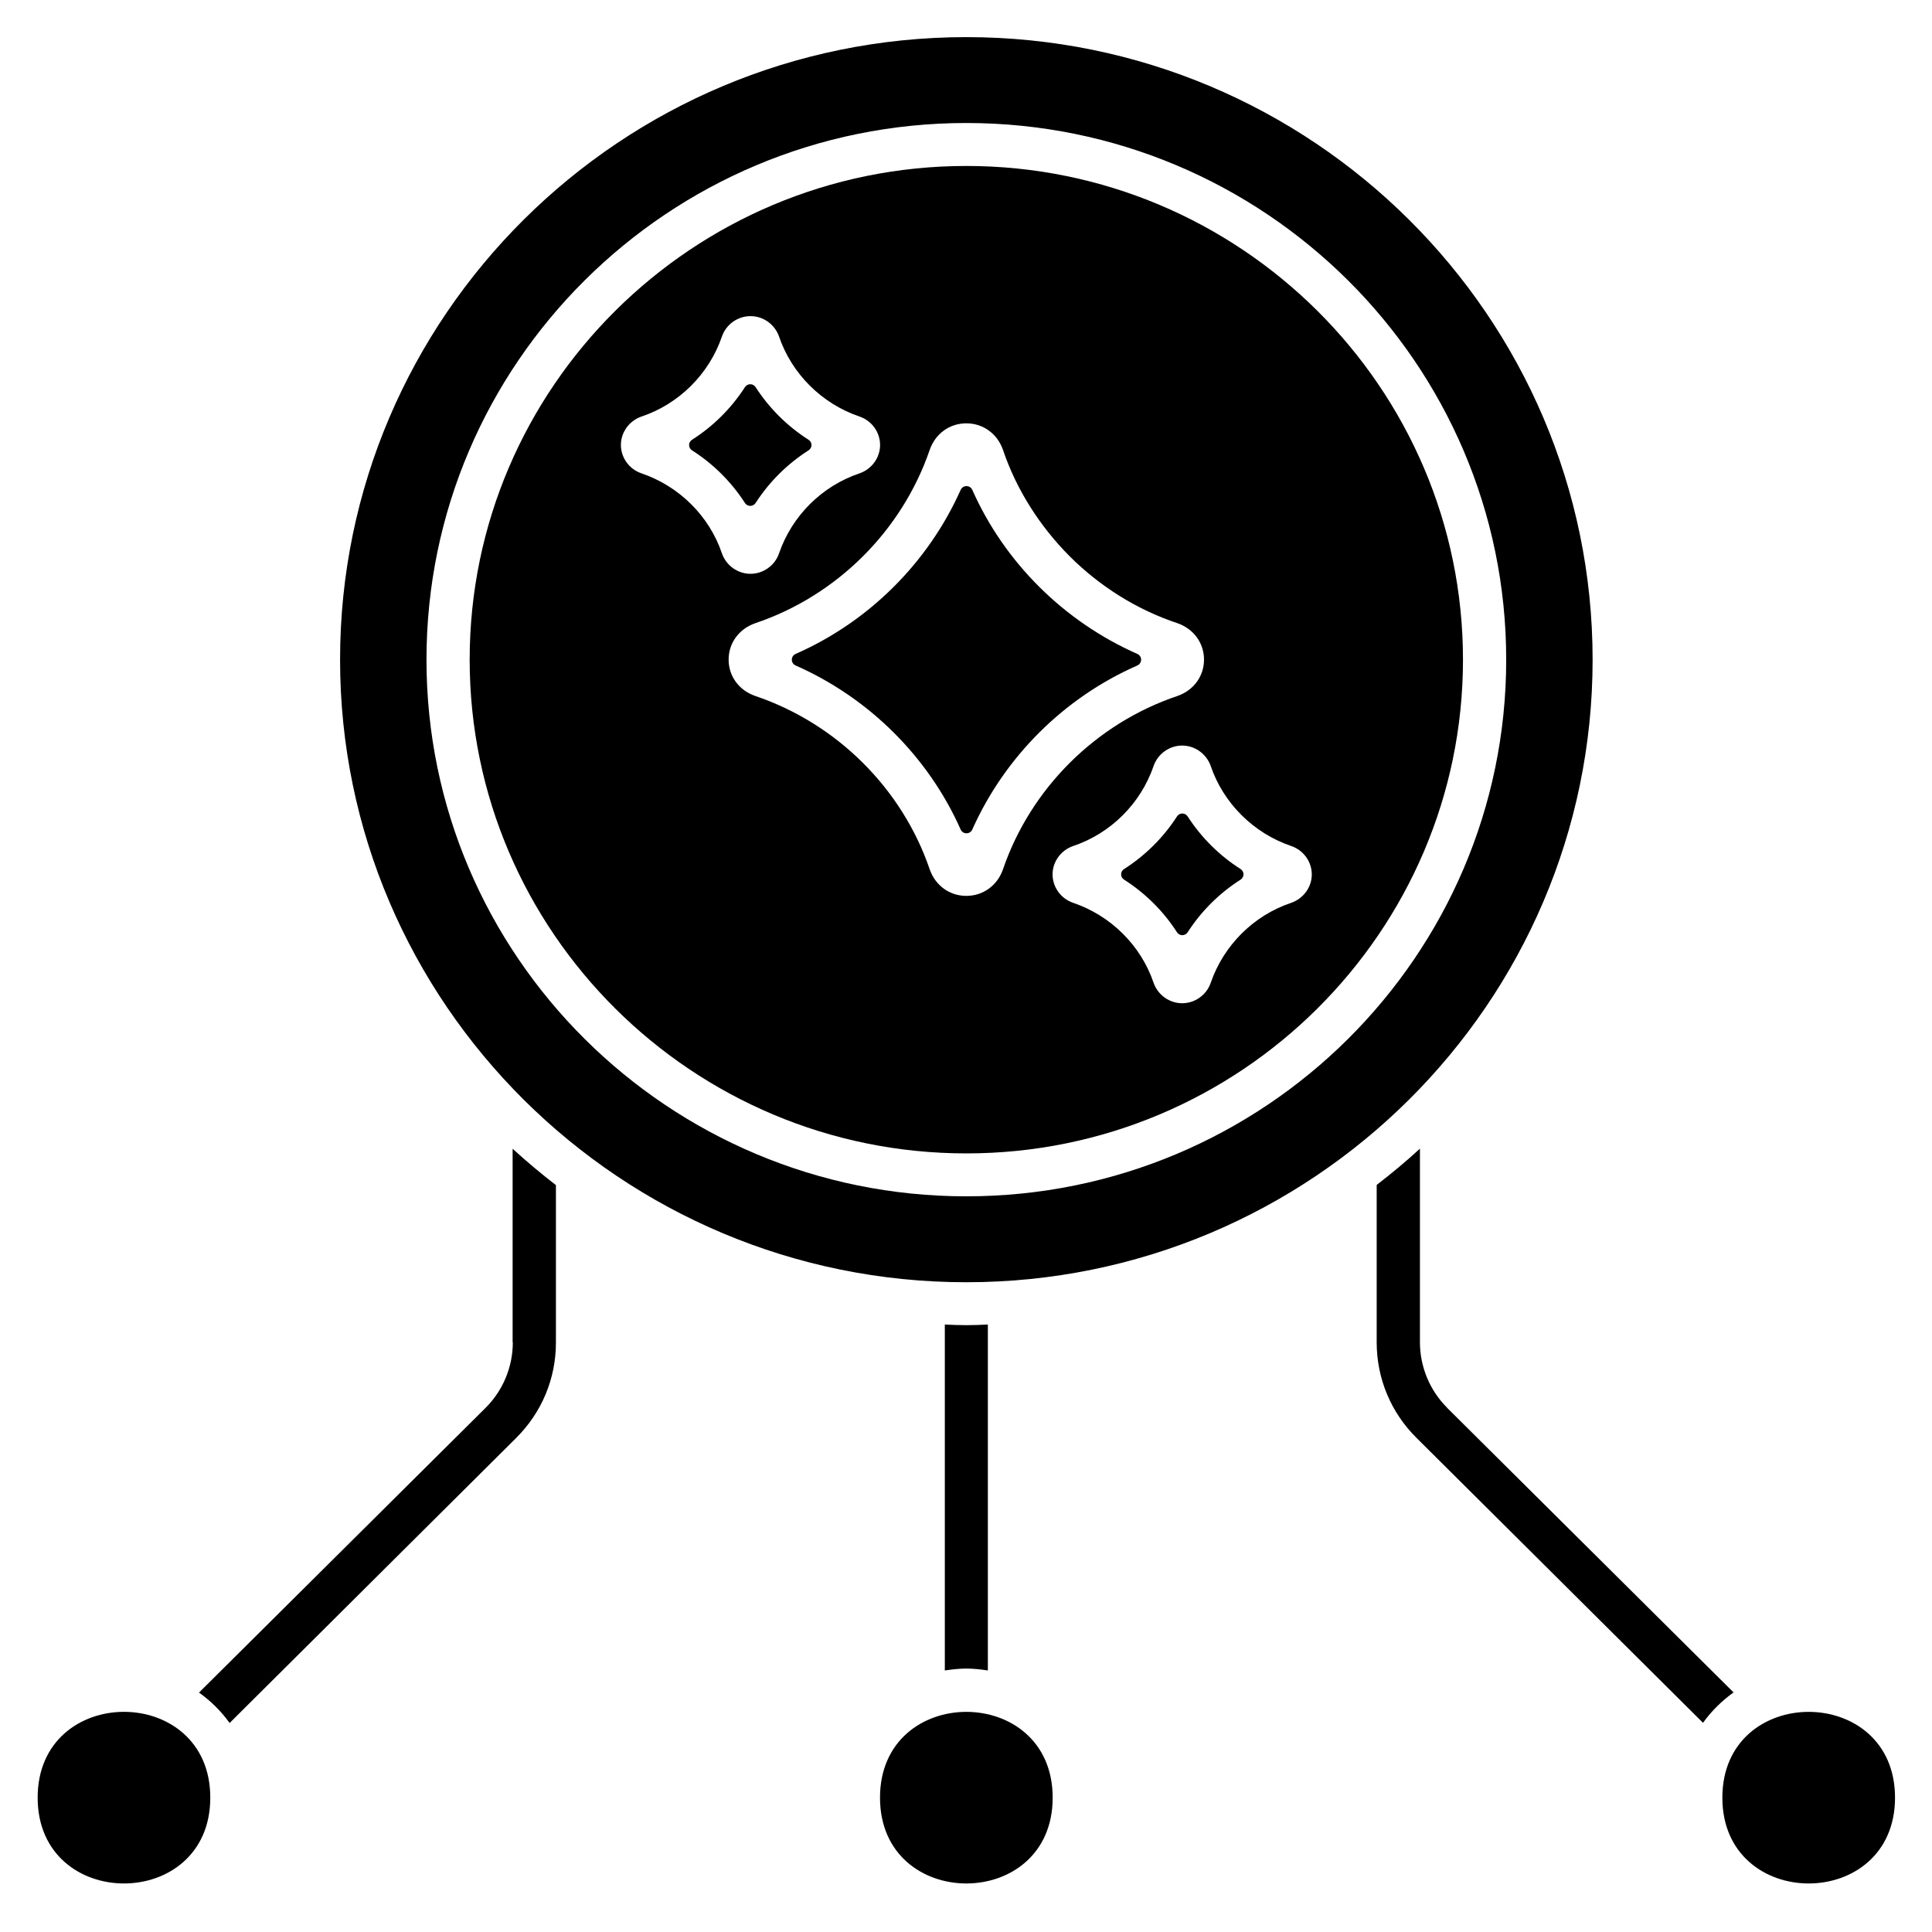 <svg width="51" height="51" viewBox="0 0 51 51" fill="none" xmlns="http://www.w3.org/2000/svg">
<path d="M38.202 37.162C37.745 36.708 37.483 36.083 37.483 35.433V30.321C37.122 30.654 36.737 30.974 36.341 31.279V35.433C36.341 36.392 36.719 37.29 37.394 37.958L44.955 45.478C45.177 45.169 45.451 44.897 45.762 44.676L38.197 37.16L38.202 37.162Z" fill="black"/>
<path d="M13.537 35.436C13.537 36.085 13.275 36.71 12.818 37.164L5.253 44.68C5.565 44.901 5.839 45.173 6.061 45.483L13.621 37.963C14.3 37.288 14.675 36.396 14.675 35.438V31.284C14.279 30.979 13.9 30.659 13.532 30.325V35.438L13.537 35.436Z" fill="black"/>
<path d="M24.941 34.964V44.096C25.13 44.068 25.32 44.046 25.509 44.046C25.698 44.046 25.894 44.068 26.077 44.096V34.964C25.888 34.974 25.698 34.981 25.509 34.981C25.32 34.981 25.124 34.974 24.941 34.964Z" fill="black"/>
<path d="M5.551 47.454C5.551 50.474 0.994 50.474 0.994 47.454C0.994 44.433 5.551 44.433 5.551 47.454Z" fill="black"/>
<path d="M50.024 47.454C50.024 50.474 45.466 50.474 45.466 47.454C45.466 44.434 50.024 44.434 50.024 47.454Z" fill="black"/>
<path d="M27.788 47.454C27.788 50.474 23.23 50.474 23.23 47.454C23.23 44.434 27.788 44.434 27.788 47.454Z" fill="black"/>
<path d="M42.041 17.414C42.041 8.353 34.626 0.98 25.509 0.98C16.394 0.98 8.977 8.351 8.977 17.414C8.977 26.474 16.392 33.848 25.509 33.848C34.623 33.848 42.041 26.477 42.041 17.414ZM25.509 31.58C17.648 31.58 11.258 25.228 11.258 17.414C11.258 9.599 17.648 3.247 25.509 3.247C33.37 3.247 39.76 9.599 39.76 17.414C39.76 25.228 33.37 31.58 25.509 31.58Z" fill="black"/>
<path d="M25.509 4.381C18.283 4.381 12.398 10.229 12.398 17.414C12.398 24.597 18.281 30.447 25.509 30.447C32.734 30.447 38.619 24.599 38.619 17.414C38.619 10.231 32.736 4.381 25.509 4.381ZM19.058 14.61C18.723 13.619 17.926 12.832 16.93 12.494C16.608 12.384 16.39 12.079 16.39 11.746C16.39 11.413 16.608 11.11 16.93 10.997C17.926 10.664 18.719 9.872 19.058 8.881C19.169 8.561 19.476 8.345 19.811 8.345C20.146 8.345 20.451 8.561 20.564 8.881C20.899 9.868 21.696 10.66 22.693 10.997C23.015 11.107 23.232 11.413 23.232 11.746C23.232 12.079 23.015 12.382 22.693 12.494C21.696 12.828 20.904 13.619 20.564 14.61C20.453 14.931 20.146 15.147 19.811 15.147C19.476 15.147 19.171 14.931 19.058 14.61ZM25.509 23.649C25.069 23.649 24.695 23.379 24.545 22.957C23.816 20.813 22.087 19.097 19.931 18.37C19.506 18.221 19.234 17.849 19.234 17.412C19.234 16.975 19.506 16.603 19.931 16.453C22.087 15.729 23.813 14.011 24.545 11.867C24.695 11.445 25.069 11.175 25.509 11.175C25.948 11.175 26.323 11.445 26.473 11.867C26.834 12.936 27.454 13.9 28.244 14.692C29.037 15.48 30.005 16.094 31.087 16.453C31.511 16.603 31.783 16.975 31.783 17.412C31.783 17.849 31.511 18.221 31.087 18.37C28.93 19.095 27.204 20.813 26.473 22.957C26.323 23.379 25.948 23.649 25.509 23.649ZM34.088 23.831C33.091 24.164 32.299 24.956 31.959 25.947C31.848 26.267 31.541 26.483 31.206 26.483C30.871 26.483 30.567 26.267 30.453 25.947C30.118 24.956 29.322 24.169 28.325 23.831C28.003 23.721 27.785 23.416 27.785 23.082C27.785 22.749 28.003 22.446 28.325 22.334C29.322 22.001 30.114 21.209 30.453 20.218C30.564 19.898 30.871 19.681 31.206 19.681C31.541 19.681 31.846 19.898 31.959 20.218C32.294 21.204 33.091 21.996 34.088 22.334C34.41 22.444 34.628 22.749 34.628 23.082C34.628 23.416 34.41 23.718 34.088 23.831Z" fill="black"/>
<path d="M30.023 17.262C28.09 16.409 26.519 14.852 25.666 12.931C25.605 12.799 25.42 12.799 25.359 12.931C24.502 14.852 22.934 16.414 21.002 17.262C20.869 17.322 20.869 17.506 21.002 17.567C22.935 18.419 24.506 19.977 25.359 21.898C25.42 22.03 25.605 22.03 25.666 21.898C26.523 19.977 28.09 18.415 30.023 17.567C30.156 17.506 30.156 17.322 30.023 17.262Z" fill="black"/>
<path d="M19.948 13.275C20.305 12.721 20.784 12.245 21.341 11.89C21.448 11.823 21.448 11.674 21.341 11.607C20.784 11.252 20.305 10.776 19.948 10.222C19.881 10.116 19.731 10.116 19.663 10.222C19.306 10.776 18.828 11.252 18.27 11.607C18.164 11.674 18.164 11.823 18.27 11.89C18.828 12.245 19.306 12.721 19.663 13.275C19.731 13.381 19.881 13.381 19.948 13.275Z" fill="black"/>
<path d="M31.353 21.554C31.285 21.448 31.135 21.448 31.068 21.554C30.711 22.108 30.232 22.584 29.675 22.939C29.568 23.006 29.568 23.155 29.675 23.222C30.232 23.577 30.711 24.053 31.068 24.607C31.135 24.713 31.285 24.713 31.353 24.607C31.71 24.053 32.188 23.577 32.746 23.222C32.852 23.155 32.852 23.006 32.746 22.939C32.188 22.584 31.71 22.108 31.353 21.554Z" fill="black"/>
</svg>
